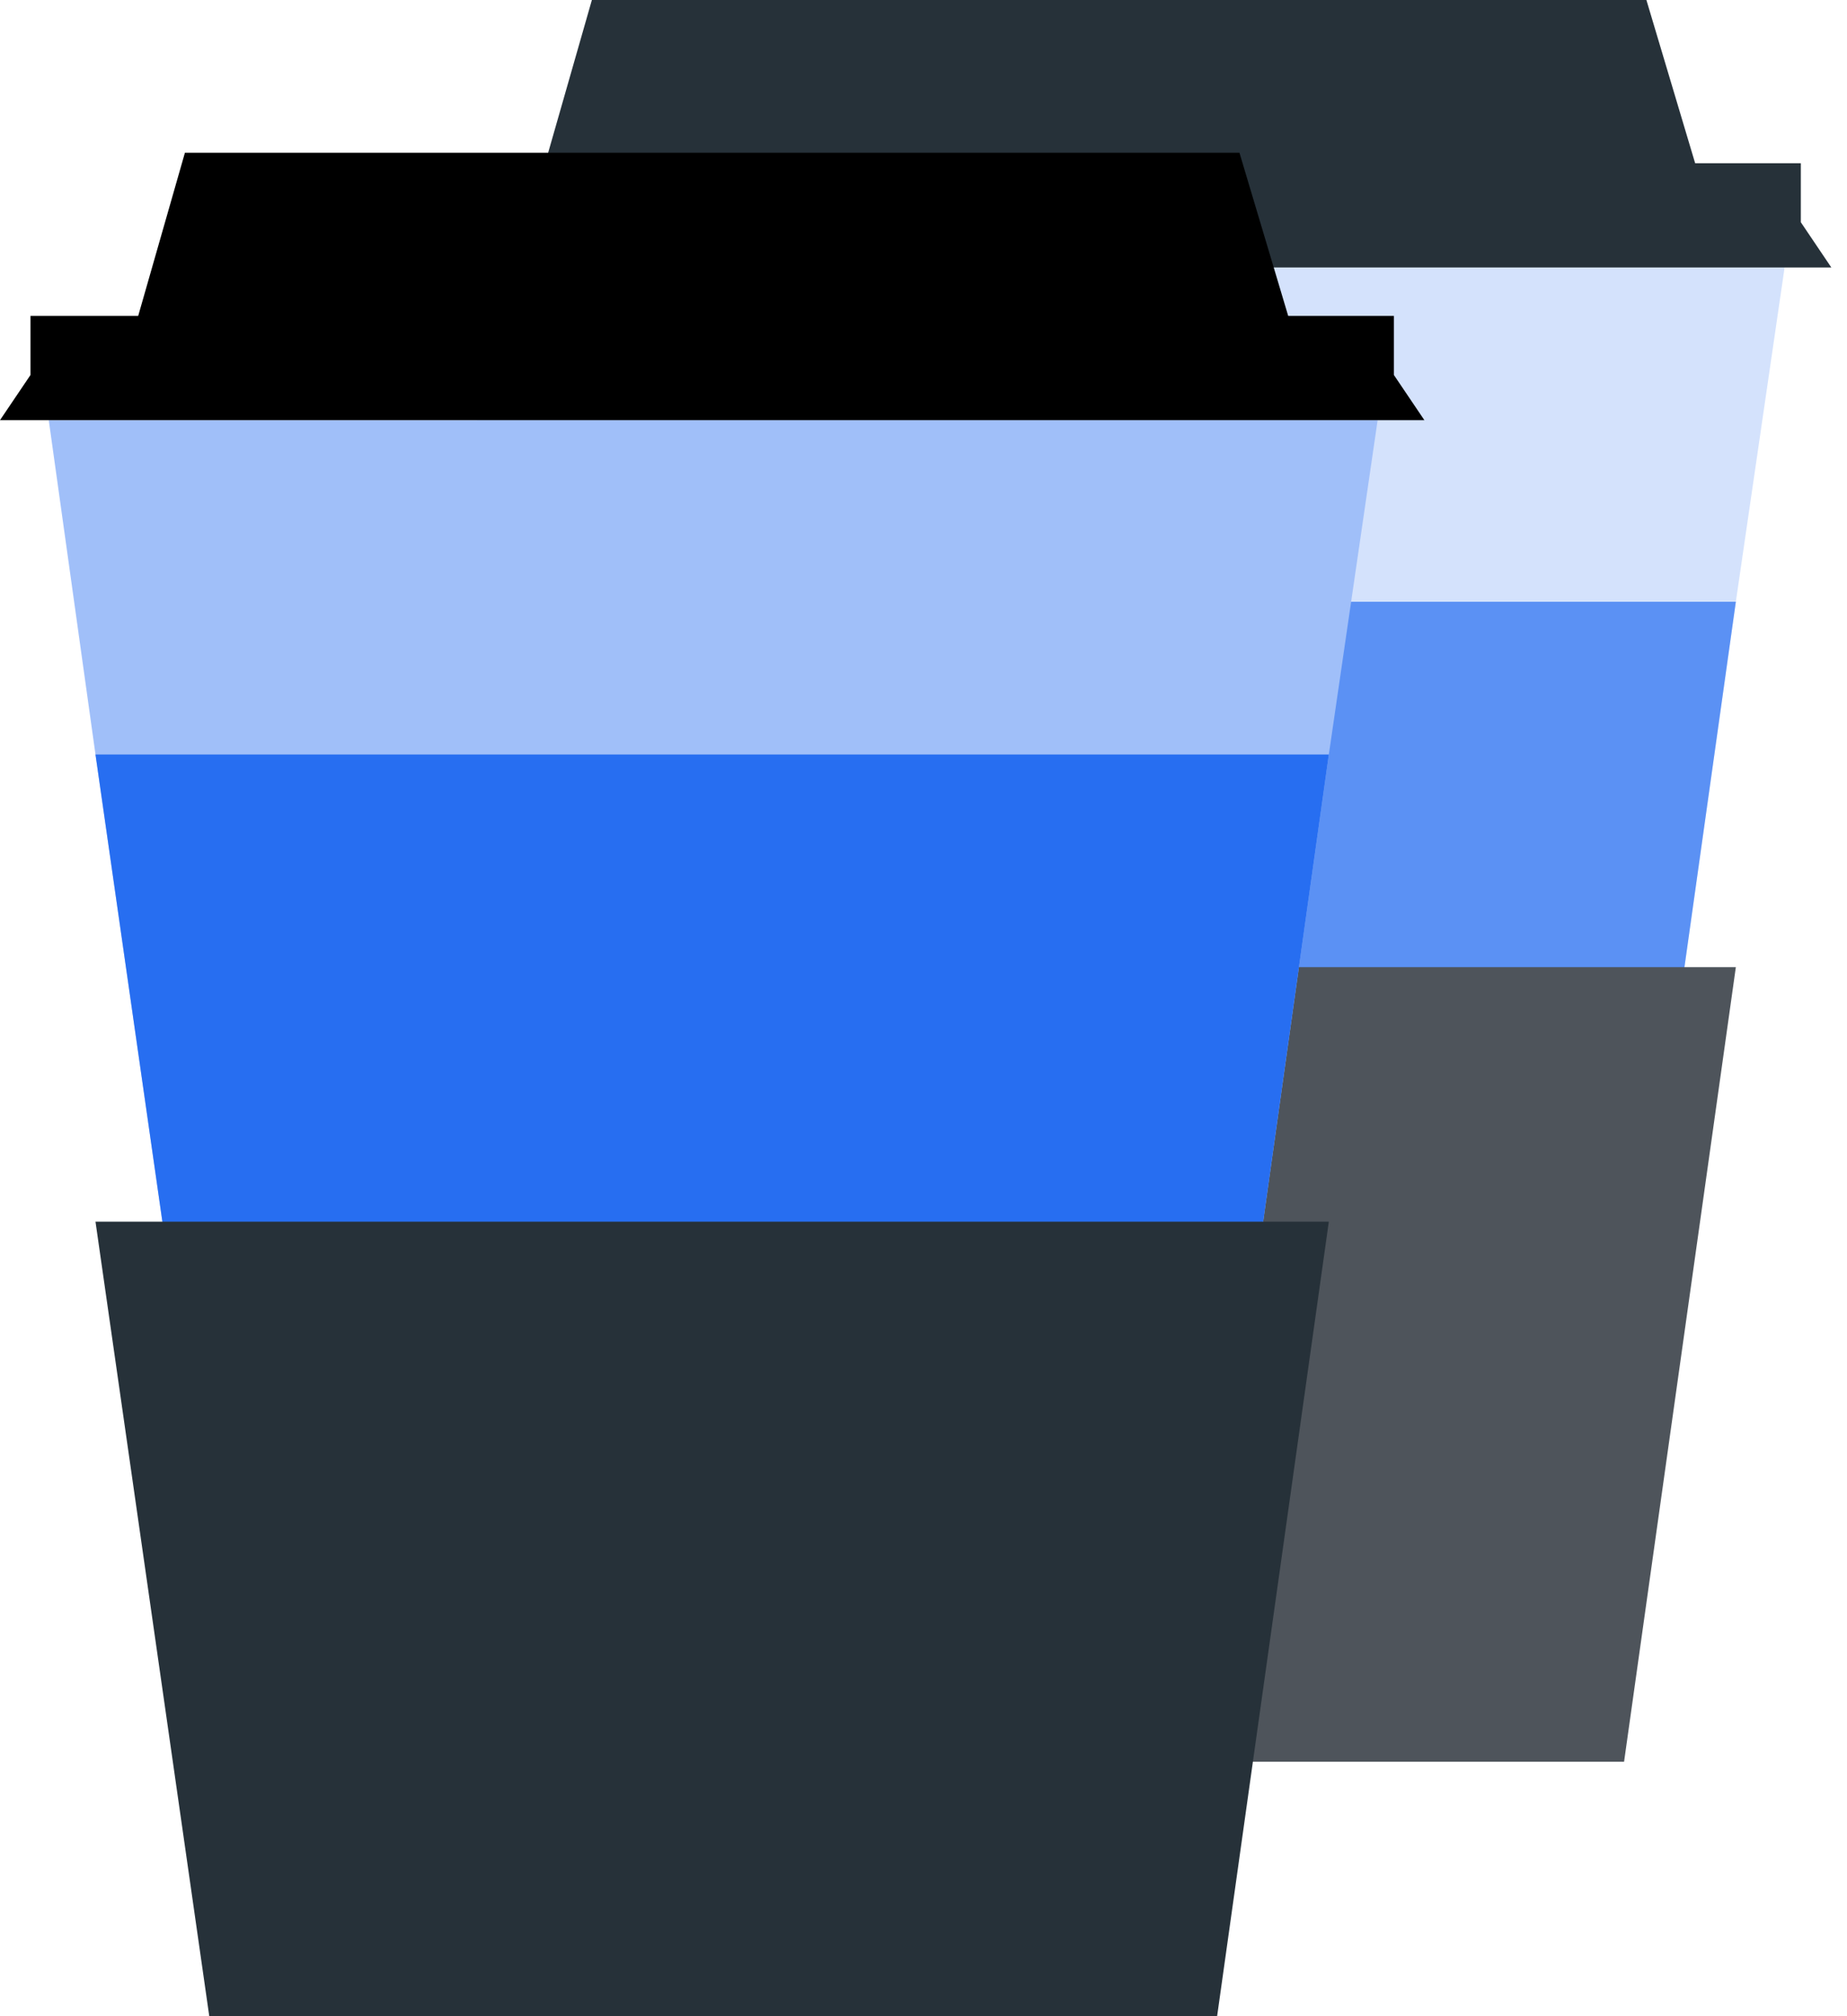 <svg xmlns="http://www.w3.org/2000/svg" width="33" height="36" viewBox="0 0 33 36" fill="none"><path d="M31.885 4.776L31.014 10.745L29.017 24.932L28.145 30.902H11.845L11.01 24.932L8.977 10.745L8.142 4.776H31.885Z" fill="#D4E2FC"></path><path d="M32.72 4.776H7.271L7.816 3.968V2.915H9.74L10.575 0H29.416L30.287 2.915H32.175V3.968L32.72 4.776Z" fill="#263139"></path><path d="M31.014 10.745L29.017 24.932H11.01L8.977 10.745H31.014Z" fill="#5B91F4"></path><path d="M31.014 17.269L29.017 31.456H11.01L8.977 17.269H31.014Z" fill="#4E545B"></path><path d="M24.614 7.502L23.742 13.472L21.746 27.659L20.875 33.629H4.574L3.739 27.659L1.706 13.472L0.871 7.502H24.614Z" fill="#A0BFF9"></path><path d="M25.449 7.502H0L0.545 6.695V5.641H2.469L3.304 2.727H22.145L23.016 5.641H24.904V6.695L25.449 7.502Z" fill="black"></path><path d="M23.742 13.472L21.746 27.659H3.739L1.706 13.472H23.742Z" fill="#276EF1"></path><path d="M23.742 21.813L21.746 36H3.739L1.706 21.813H23.742Z" fill="#263139"></path></svg>